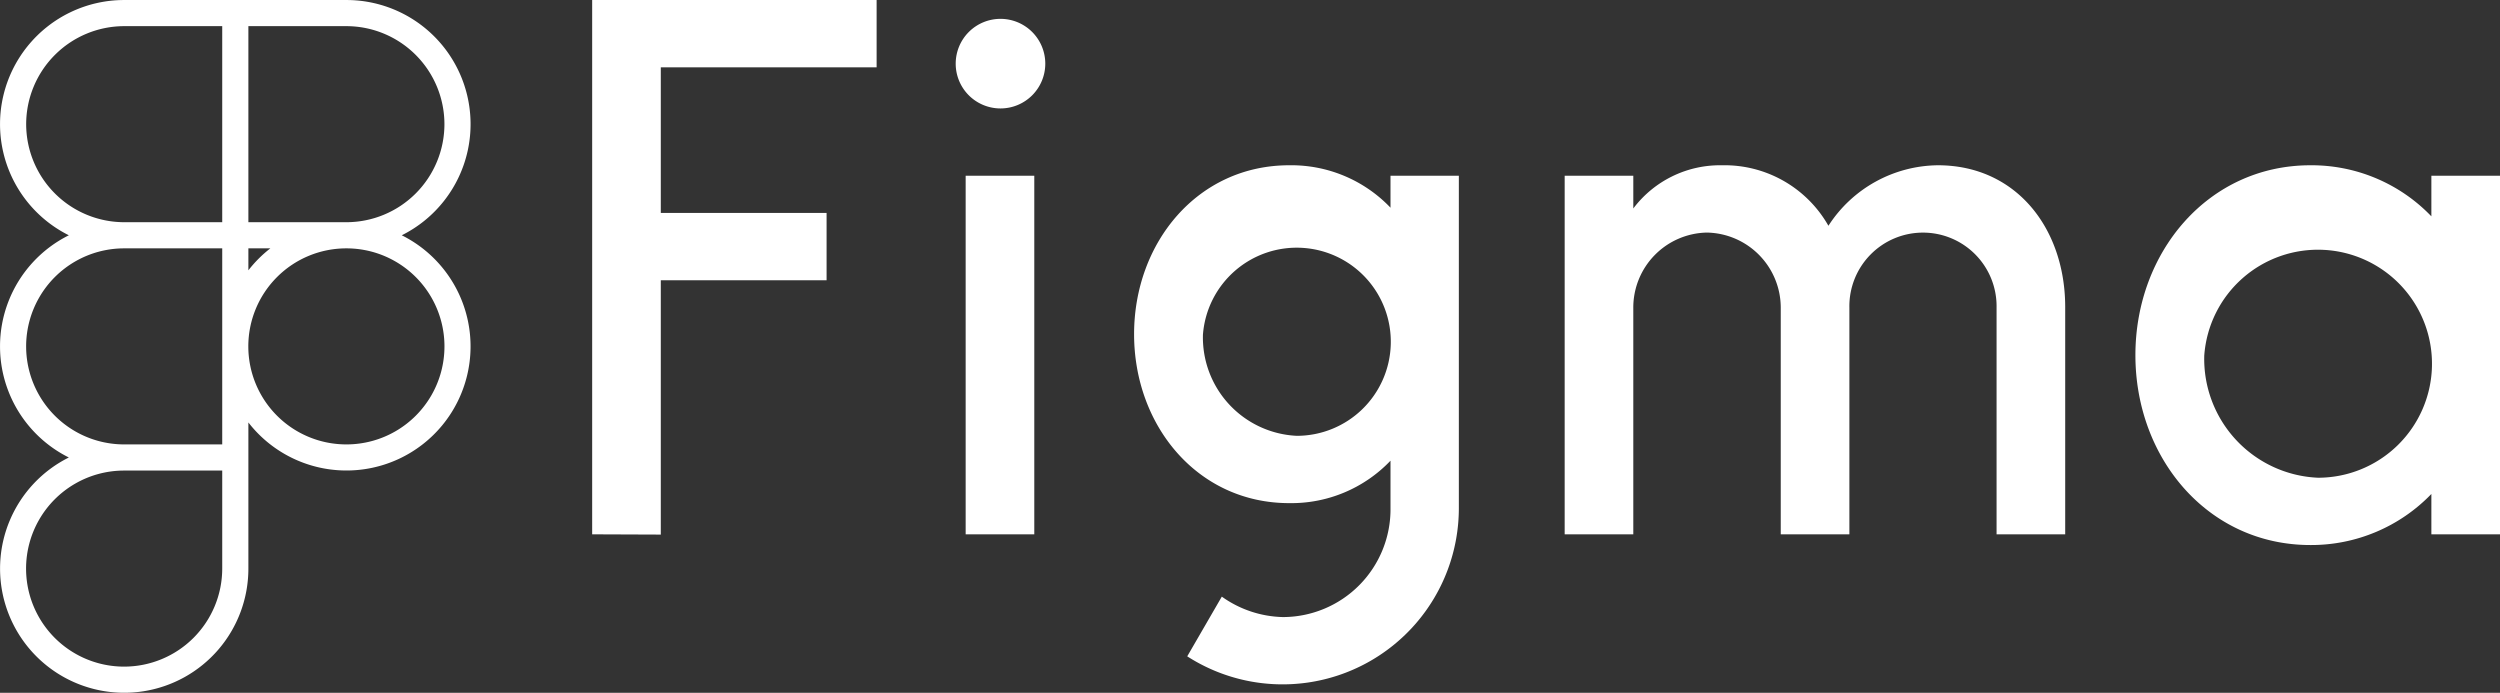 <svg xmlns="http://www.w3.org/2000/svg" id="Figma" width="115.478" height="32" viewBox="0 0 115.478 32"><rect x="0" y="0" width="115.478" height="32" fill="#333333" stroke="none"/><defs><style>.cls-1,.cls-2{fill:#fff;}.cls-2{fill-rule:evenodd;}</style></defs><path class="cls-1" d="M34.984,34.012V58.693l3.17.012V46.957H45.812V43.848H38.154V37.121h9.969V34.012Zm18.861,5.009a2.069,2.069,0,1,0-2.069-2.069A2.068,2.068,0,0,0,53.845,39.021ZM52.236,42.13V58.693h3.17V42.13Z" transform="translate(-7.631 -34.012)"></path><path class="cls-2" d="M67.178,41.646c-4.222,0-7.162,3.569-7.162,7.803s2.94,7.803,7.162,7.803a6.327,6.327,0,0,0,4.682-1.96v2.19a4.978,4.978,0,0,1-4.973,5.033,5.047,5.047,0,0,1-2.819-.944l-1.597,2.758a8.141,8.141,0,0,0,12.546-6.848V42.13H71.86v1.476A6.327,6.327,0,0,0,67.178,41.646Zm-3.98,7.803a4.345,4.345,0,1,1,4.331,4.694A4.548,4.548,0,0,1,63.197,49.45Z" transform="translate(-7.631 -34.012)"></path><path class="cls-1" d="M86.475,44.755a3.465,3.465,0,0,0-3.4,3.472V58.693h-3.17V42.13h3.17v1.512a5.016,5.016,0,0,1,4.089-1.996,5.518,5.518,0,0,1,4.924,2.795,6.086,6.086,0,0,1,5.057-2.795c3.618,0,5.868,2.916,5.88,6.521V58.693h-3.17V48.215a3.4,3.4,0,1,0-6.799,0V58.693h-3.17V48.215A3.473,3.473,0,0,0,86.475,44.755Z" transform="translate(-7.631 -34.012)"></path><path class="cls-2" d="M119.939,44.005a7.662,7.662,0,0,0-5.589-2.359c-4.718,0-8.082,4.005-8.082,8.771s3.351,8.771,8.082,8.771a7.709,7.709,0,0,0,5.589-2.359v1.863h3.17V42.13h-3.17Zm-10.489,6.412a5.266,5.266,0,1,1,5.251,5.662A5.494,5.494,0,0,1,109.449,50.417Z" transform="translate(-7.631 -34.012)"></path><path class="cls-1" d="M26.189,44.88a5.734,5.734,0,0,0-2.557-10.867H13.368A5.734,5.734,0,0,0,10.811,44.88a5.732,5.732,0,0,0,0,10.264,5.735,5.735,0,1,0,8.293,5.132v-6.75A5.733,5.733,0,1,0,26.189,44.88ZM28.16,39.748a4.533,4.533,0,0,1-4.525,4.528l-.003,0-.006,0-4.522,0V35.22h4.528A4.533,4.533,0,0,1,28.16,39.748Zm-8.042,5.736a5.785,5.785,0,0,0-1.014,1.014V45.484ZM8.84,39.748A4.533,4.533,0,0,1,13.368,35.22h4.528V44.276H13.368l-.003,0A4.533,4.533,0,0,1,8.84,39.748Zm4.528,25.056a4.528,4.528,0,0,1-.009-9.056h.009l4.528,0v4.528A4.533,4.533,0,0,1,13.368,64.804ZM17.896,54.54l-4.528,0a4.528,4.528,0,0,1-.003-9.056l.003,0,4.528,0Zm5.736,0a4.528,4.528,0,0,1-.006-9.056h.006l.003,0a4.528,4.528,0,0,1-.003,9.056Z" transform="translate(-7.631 -34.012)"></path></svg>